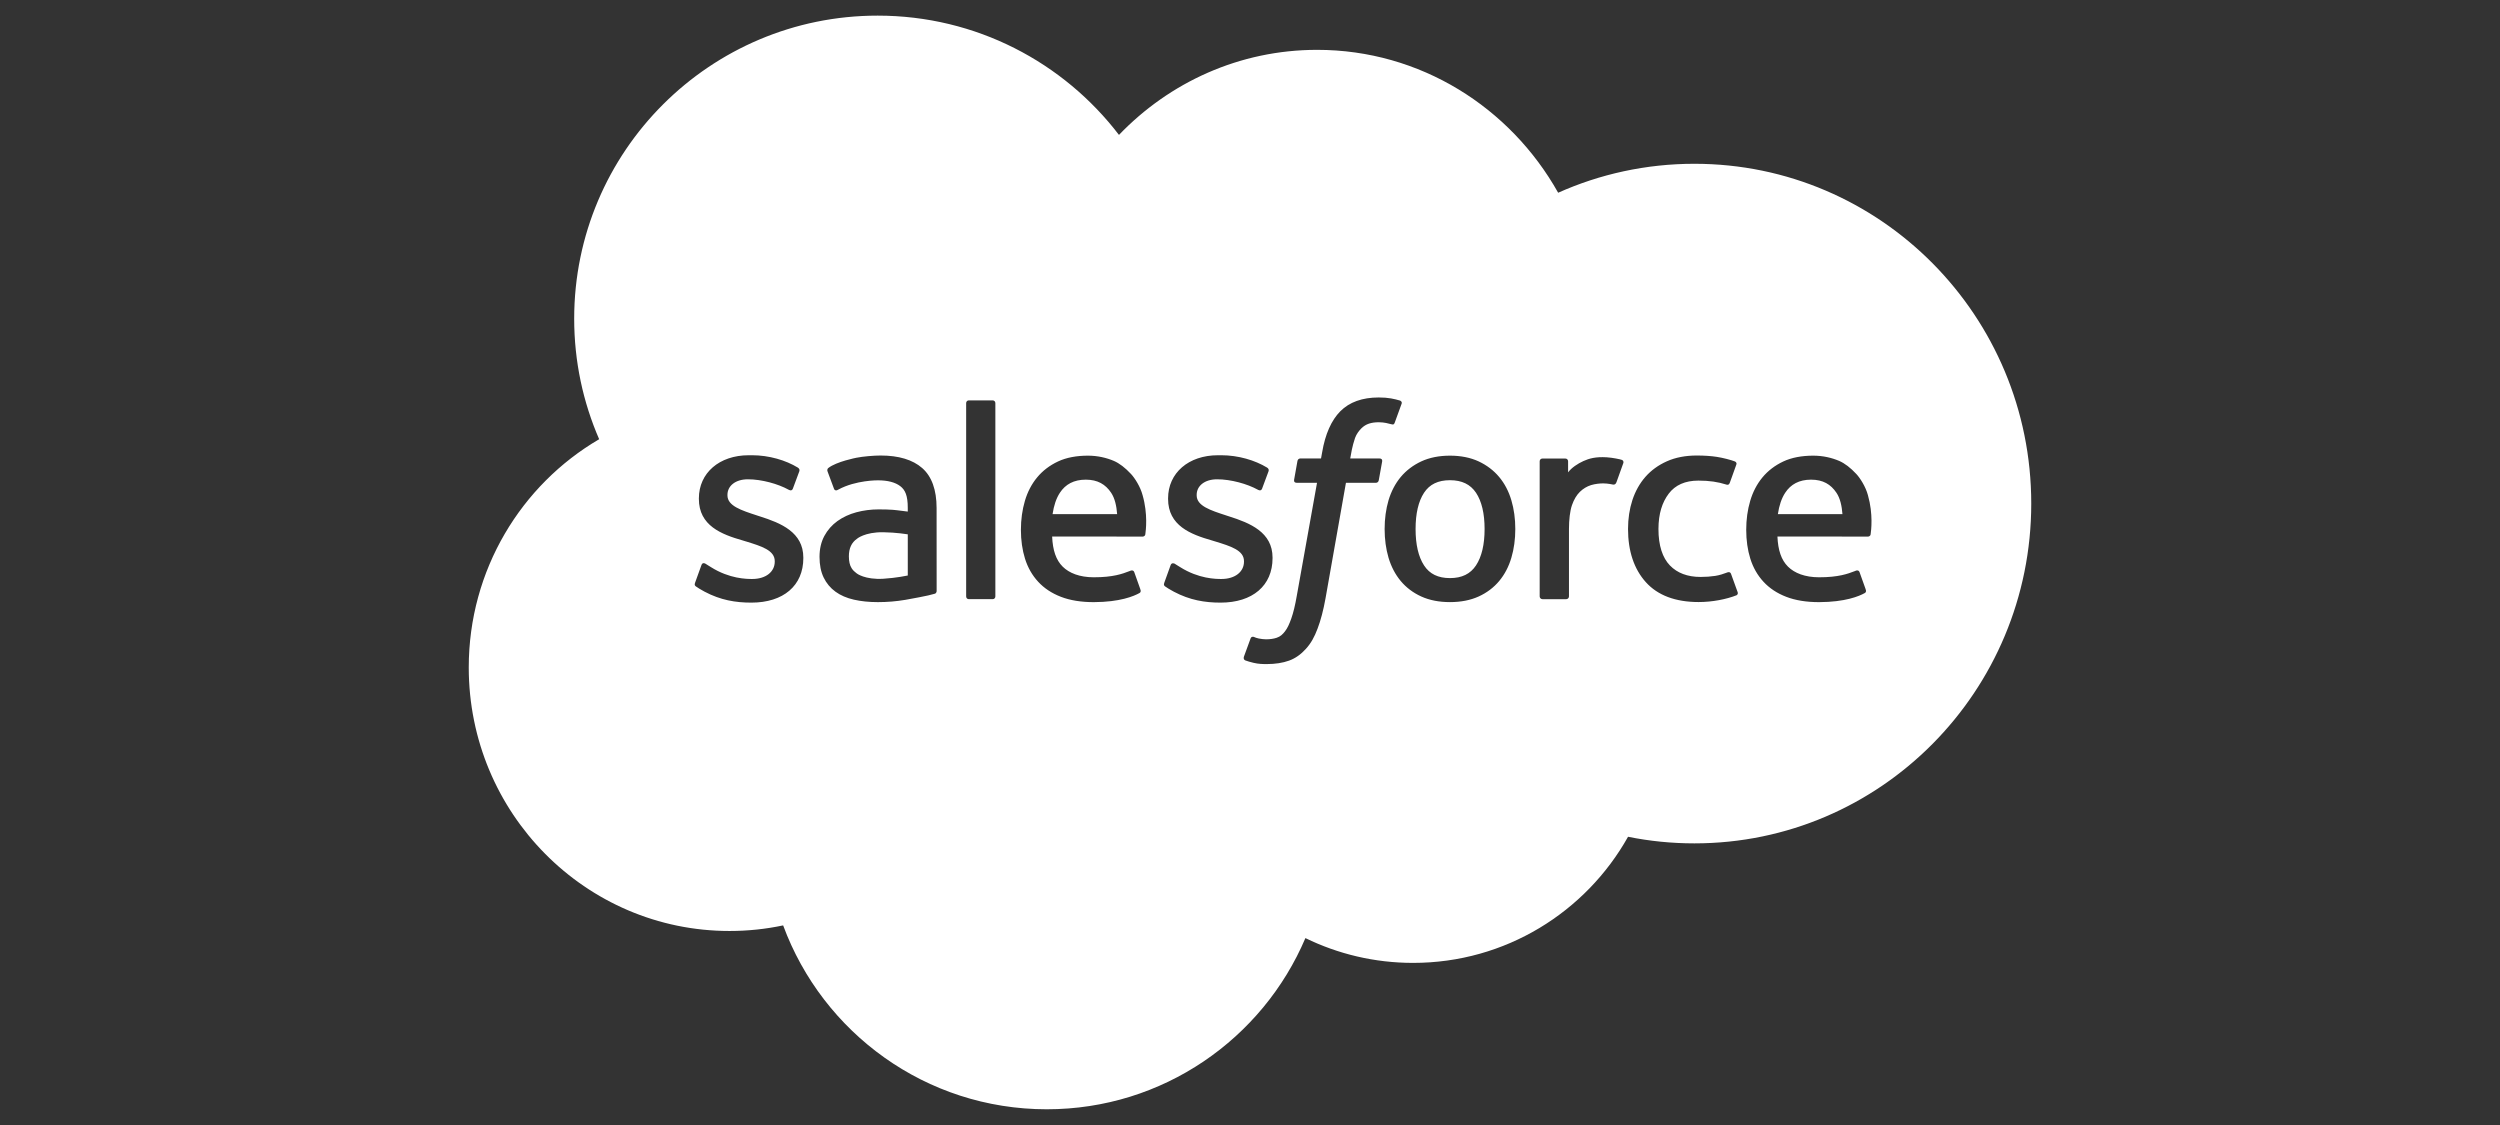 <svg width="160" height="72" viewBox="0 0 160 72" fill="none" xmlns="http://www.w3.org/2000/svg">
<rect x="0" y="0" width="160" height="72" fill="#333333" stroke="none"/>
<path fill-rule="evenodd" clip-rule="evenodd" d="M71.614 8.634C74.839 5.274 79.329 3.19 84.295 3.19C90.896 3.19 96.655 6.87 99.722 12.335C102.387 11.144 105.338 10.482 108.442 10.482C120.348 10.482 130 20.218 130 32.228C130 44.239 120.348 53.976 108.442 53.976C106.989 53.976 105.568 53.831 104.195 53.553C101.494 58.37 96.348 61.625 90.44 61.625C87.967 61.625 85.628 61.054 83.546 60.038C80.808 66.479 74.429 70.994 66.994 70.994C59.252 70.994 52.654 66.096 50.121 59.225C49.014 59.46 47.867 59.583 46.691 59.583C37.473 59.583 30 52.033 30 42.718C30 36.476 33.358 31.026 38.346 28.11C37.319 25.747 36.748 23.138 36.748 20.396C36.748 9.684 45.444 1 56.171 1C62.469 1 68.066 3.994 71.614 8.634ZM44.484 37.297C44.432 37.433 44.482 37.48 44.512 37.508C44.518 37.514 44.523 37.519 44.527 37.524C44.675 37.632 44.826 37.716 44.977 37.801L44.977 37.801C45.018 37.823 45.058 37.846 45.098 37.869C46.118 38.41 47.081 38.568 48.088 38.568C50.139 38.568 51.413 37.477 51.413 35.721V35.686C51.413 34.062 49.975 33.473 48.627 33.047L48.451 32.99L48.45 32.989C47.434 32.659 46.557 32.374 46.557 31.705V31.669C46.557 31.096 47.069 30.675 47.864 30.675C48.748 30.675 49.796 30.968 50.471 31.341C50.471 31.341 50.669 31.47 50.742 31.277C50.782 31.175 51.124 30.255 51.159 30.155C51.198 30.047 51.129 29.967 51.059 29.924C50.289 29.456 49.223 29.135 48.121 29.135L47.916 29.136C46.038 29.136 44.728 30.27 44.728 31.896V31.93C44.728 33.644 46.173 34.199 47.528 34.587L47.746 34.654L47.749 34.654C48.735 34.957 49.584 35.218 49.584 35.913V35.947C49.584 36.582 49.031 37.055 48.139 37.055C47.793 37.055 46.689 37.048 45.497 36.294C45.414 36.246 45.351 36.206 45.292 36.167C45.248 36.138 45.205 36.111 45.158 36.082C45.099 36.045 44.953 35.981 44.889 36.175L44.484 37.297ZM74.542 37.508C74.512 37.48 74.462 37.433 74.514 37.297L74.918 36.175C74.978 35.991 75.152 36.058 75.189 36.082L75.257 36.127L75.257 36.127L75.258 36.127L75.258 36.127L75.258 36.127C75.338 36.179 75.415 36.229 75.527 36.294C76.719 37.048 77.823 37.055 78.169 37.055C79.061 37.055 79.615 36.582 79.615 35.947V35.913C79.615 35.219 78.766 34.958 77.781 34.655L77.776 34.654L77.558 34.587C76.203 34.199 74.757 33.644 74.757 31.93V31.896C74.757 30.27 76.068 29.136 77.946 29.136L78.151 29.135C79.253 29.135 80.319 29.456 81.09 29.924C81.159 29.967 81.228 30.047 81.189 30.155C81.154 30.255 80.812 31.175 80.772 31.277C80.699 31.47 80.501 31.341 80.501 31.341C79.826 30.968 78.778 30.675 77.894 30.675C77.099 30.675 76.587 31.096 76.587 31.669V31.705C76.587 32.374 77.463 32.659 78.48 32.989L78.481 32.99L78.656 33.047C80.005 33.473 81.443 34.062 81.443 35.686V35.721C81.443 37.477 80.169 38.568 78.118 38.568C77.111 38.568 76.148 38.41 75.128 37.869C75.088 37.846 75.048 37.824 75.008 37.801L75.007 37.801L75.007 37.801C74.856 37.716 74.705 37.632 74.557 37.524C74.553 37.519 74.548 37.514 74.542 37.508ZM95.948 30.529C96.297 30.947 96.559 31.448 96.727 32.017C96.895 32.582 96.979 33.202 96.979 33.857C96.979 34.512 96.895 35.132 96.727 35.697C96.559 36.266 96.297 36.767 95.948 37.185C95.599 37.603 95.156 37.938 94.633 38.176C94.109 38.414 93.492 38.535 92.798 38.535C92.103 38.535 91.486 38.414 90.962 38.176C90.439 37.938 89.996 37.603 89.647 37.185C89.297 36.766 89.036 36.264 88.866 35.697C88.7 35.133 88.616 34.514 88.616 33.857C88.616 33.2 88.7 32.582 88.866 32.017C89.036 31.45 89.298 30.948 89.646 30.529C89.996 30.11 90.438 29.774 90.962 29.529C91.485 29.286 92.103 29.162 92.798 29.162C93.492 29.162 94.11 29.286 94.633 29.529C95.157 29.774 95.599 30.11 95.948 30.529ZM94.465 36.185C94.829 35.632 95.014 34.85 95.014 33.857C95.014 32.865 94.829 32.085 94.466 31.538C94.104 30.997 93.559 30.733 92.798 30.733C92.036 30.733 91.493 30.997 91.138 31.538C90.779 32.085 90.597 32.865 90.597 33.857C90.597 34.85 90.779 35.633 91.138 36.185C91.493 36.733 92.036 36.998 92.798 36.998C93.559 36.998 94.104 36.732 94.465 36.185ZM110.57 36.629C110.57 36.629 110.731 36.566 110.788 36.733L111.208 37.894C111.262 38.038 111.138 38.097 111.138 38.097C110.491 38.352 109.591 38.531 108.714 38.531C107.229 38.531 106.091 38.102 105.333 37.258C104.577 36.418 104.194 35.27 104.194 33.85C104.194 33.193 104.288 32.572 104.473 32.006C104.659 31.439 104.939 30.938 105.306 30.519C105.674 30.1 106.138 29.764 106.685 29.521C107.233 29.276 107.875 29.153 108.594 29.153C109.075 29.153 109.508 29.183 109.879 29.24C110.275 29.3 110.799 29.441 111.021 29.528C111.061 29.543 111.172 29.599 111.127 29.729C111.018 30.04 110.932 30.277 110.841 30.528C110.798 30.646 110.754 30.767 110.706 30.899C110.642 31.076 110.507 31.018 110.507 31.018C109.943 30.84 109.404 30.759 108.698 30.759C107.85 30.759 107.215 31.042 106.798 31.595C106.377 32.15 106.144 32.88 106.141 33.85C106.138 34.915 106.403 35.703 106.876 36.19C107.347 36.677 108.006 36.924 108.835 36.924C109.172 36.924 109.487 36.901 109.773 36.857C110.055 36.813 110.32 36.724 110.57 36.629ZM113.783 32.906C113.865 32.355 114.017 31.896 114.252 31.538C114.607 30.995 115.148 30.698 115.909 30.698C116.67 30.698 117.172 30.997 117.533 31.538C117.772 31.896 117.876 32.374 117.917 32.906H113.783ZM119.548 31.694C119.403 31.145 119.043 30.591 118.806 30.337C118.433 29.936 118.068 29.655 117.707 29.498C117.234 29.296 116.667 29.162 116.046 29.162C115.322 29.162 114.665 29.283 114.132 29.534C113.598 29.785 113.15 30.127 112.798 30.552C112.446 30.977 112.181 31.483 112.013 32.057C111.843 32.628 111.758 33.251 111.758 33.907C111.758 34.575 111.846 35.198 112.021 35.758C112.198 36.322 112.48 36.819 112.862 37.231C113.242 37.645 113.732 37.97 114.319 38.196C114.902 38.422 115.61 38.538 116.423 38.537C118.097 38.531 118.979 38.158 119.342 37.957C119.406 37.922 119.467 37.859 119.39 37.679L119.011 36.618C118.954 36.46 118.793 36.518 118.793 36.518C118.757 36.532 118.72 36.546 118.681 36.561L118.681 36.561C118.27 36.718 117.669 36.948 116.415 36.946C115.516 36.944 114.849 36.679 114.432 36.265C114.003 35.84 113.793 35.216 113.756 34.336L119.553 34.342C119.553 34.342 119.705 34.339 119.721 34.191L119.722 34.18L119.724 34.164C119.75 33.975 119.895 32.912 119.548 31.694ZM67.832 31.538C67.597 31.896 67.446 32.355 67.364 32.906H71.497C71.456 32.374 71.352 31.896 71.114 31.538C70.752 30.997 70.25 30.698 69.489 30.698C68.728 30.698 68.187 30.995 67.832 31.538ZM72.386 30.337C72.623 30.591 72.982 31.145 73.127 31.694C73.475 32.912 73.33 33.976 73.304 34.164C73.302 34.178 73.301 34.187 73.301 34.191C73.285 34.339 73.133 34.342 73.133 34.342L67.337 34.336C67.374 35.216 67.583 35.84 68.012 36.265C68.429 36.679 69.096 36.944 69.993 36.946C71.25 36.948 71.85 36.718 72.26 36.561L72.275 36.556L72.323 36.537L72.374 36.518C72.374 36.518 72.534 36.46 72.593 36.618L72.97 37.679C73.047 37.859 72.986 37.922 72.922 37.957C72.559 38.158 71.677 38.531 70.003 38.537C69.19 38.538 68.482 38.422 67.899 38.196C67.312 37.97 66.822 37.645 66.442 37.231C66.06 36.819 65.778 36.322 65.601 35.758C65.426 35.198 65.338 34.575 65.338 33.907C65.338 33.251 65.425 32.628 65.593 32.057C65.761 31.483 66.026 30.977 66.378 30.552C66.73 30.127 67.178 29.785 67.713 29.534C68.245 29.283 68.903 29.162 69.626 29.162C70.247 29.162 70.814 29.296 71.287 29.498C71.648 29.655 72.013 29.936 72.386 30.337ZM54.809 32.785C55.259 32.664 55.739 32.601 56.237 32.601C56.601 32.601 56.906 32.611 57.141 32.628C57.141 32.628 57.598 32.67 58.097 32.741V32.496C58.097 31.724 57.936 31.358 57.62 31.116C57.295 30.866 56.813 30.741 56.187 30.741C56.187 30.741 54.776 30.723 53.661 31.329C53.61 31.359 53.566 31.376 53.566 31.376C53.566 31.376 53.428 31.425 53.376 31.282L52.966 30.18C52.903 30.02 53.017 29.949 53.017 29.949C53.539 29.541 54.805 29.297 54.805 29.297C55.224 29.212 55.923 29.153 56.358 29.153C57.516 29.153 58.412 29.422 59.02 29.955C59.631 30.489 59.942 31.351 59.942 32.513L59.945 37.814C59.945 37.814 59.956 37.968 59.812 38.003C59.812 38.003 59.598 38.062 59.406 38.107C59.212 38.151 58.514 38.292 57.946 38.389C57.372 38.487 56.779 38.536 56.185 38.536C55.621 38.536 55.106 38.483 54.651 38.379C54.19 38.275 53.792 38.103 53.47 37.868C53.145 37.633 52.891 37.328 52.714 36.962C52.537 36.597 52.449 36.151 52.449 35.638C52.449 35.134 52.553 34.684 52.758 34.302C52.963 33.92 53.247 33.599 53.598 33.346C53.949 33.096 54.356 32.906 54.809 32.785ZM54.5 36.358C54.577 36.475 54.608 36.52 54.835 36.701C54.831 36.7 55.355 37.111 56.534 37.04C57.363 36.99 58.1 36.832 58.1 36.832H58.098V34.197C58.098 34.197 57.356 34.074 56.526 34.063C55.343 34.047 54.841 34.483 54.845 34.482C54.496 34.728 54.328 35.094 54.328 35.604C54.328 35.926 54.386 36.18 54.5 36.358ZM103.804 29.434C103.842 29.448 103.935 29.511 103.891 29.642C103.837 29.8 103.555 30.593 103.455 30.858C103.418 30.959 103.355 31.028 103.244 31.015C103.244 31.015 102.911 30.937 102.607 30.937C102.396 30.937 102.099 30.964 101.829 31.046C101.566 31.128 101.325 31.271 101.113 31.477C100.902 31.683 100.731 31.971 100.606 32.33C100.478 32.693 100.414 33.271 100.414 33.851V38.17C100.414 38.267 100.335 38.347 100.238 38.347H98.716C98.619 38.347 98.539 38.267 98.539 38.17V29.525C98.539 29.427 98.609 29.348 98.706 29.348H100.191C100.288 29.348 100.358 29.427 100.358 29.525V30.23C100.58 29.932 100.979 29.67 101.338 29.508C101.7 29.346 102.104 29.223 102.832 29.267C103.213 29.291 103.706 29.395 103.804 29.434ZM89.597 25.635C89.412 25.578 89.244 25.54 89.024 25.498C88.802 25.458 88.537 25.438 88.237 25.438C87.188 25.438 86.362 25.735 85.782 26.319C85.205 26.9 84.814 27.785 84.617 28.948L84.546 29.34H83.23C83.23 29.34 83.07 29.334 83.036 29.508L82.821 30.715C82.805 30.829 82.855 30.901 83.009 30.901H84.289L82.99 38.155C82.889 38.739 82.772 39.219 82.643 39.584C82.516 39.943 82.392 40.212 82.238 40.408C82.09 40.596 81.95 40.736 81.708 40.817C81.509 40.884 81.278 40.916 81.026 40.916C80.886 40.916 80.7 40.893 80.561 40.864C80.425 40.837 80.352 40.807 80.248 40.763C80.248 40.763 80.098 40.706 80.039 40.856C79.992 40.98 79.65 41.919 79.608 42.034C79.569 42.149 79.626 42.239 79.698 42.266C79.869 42.326 79.996 42.366 80.228 42.421C80.55 42.497 80.822 42.501 81.077 42.501C81.61 42.501 82.097 42.426 82.5 42.28C82.905 42.134 83.258 41.879 83.571 41.534C83.909 41.161 84.121 40.77 84.323 40.236C84.524 39.709 84.697 39.054 84.834 38.29L86.14 30.901H88.049C88.049 30.901 88.21 30.907 88.242 30.732L88.459 29.527C88.473 29.411 88.425 29.34 88.269 29.34H86.416C86.418 29.334 86.421 29.315 86.425 29.284C86.454 29.108 86.541 28.556 86.722 28.032C86.814 27.772 86.984 27.559 87.128 27.414C87.271 27.272 87.435 27.171 87.614 27.112C87.798 27.052 88.007 27.024 88.237 27.024C88.41 27.024 88.583 27.044 88.712 27.071C88.892 27.109 88.962 27.129 89.009 27.143C89.198 27.201 89.224 27.145 89.261 27.054L89.704 25.837C89.749 25.706 89.637 25.651 89.597 25.635ZM63.536 38.346C63.633 38.346 63.703 38.268 63.703 38.171V25.8C63.703 25.703 63.633 25.625 63.536 25.625H61.999C61.903 25.625 61.834 25.703 61.834 25.8V38.171C61.834 38.268 61.903 38.346 61.999 38.346H63.536Z" fill="white"/>
</svg>
